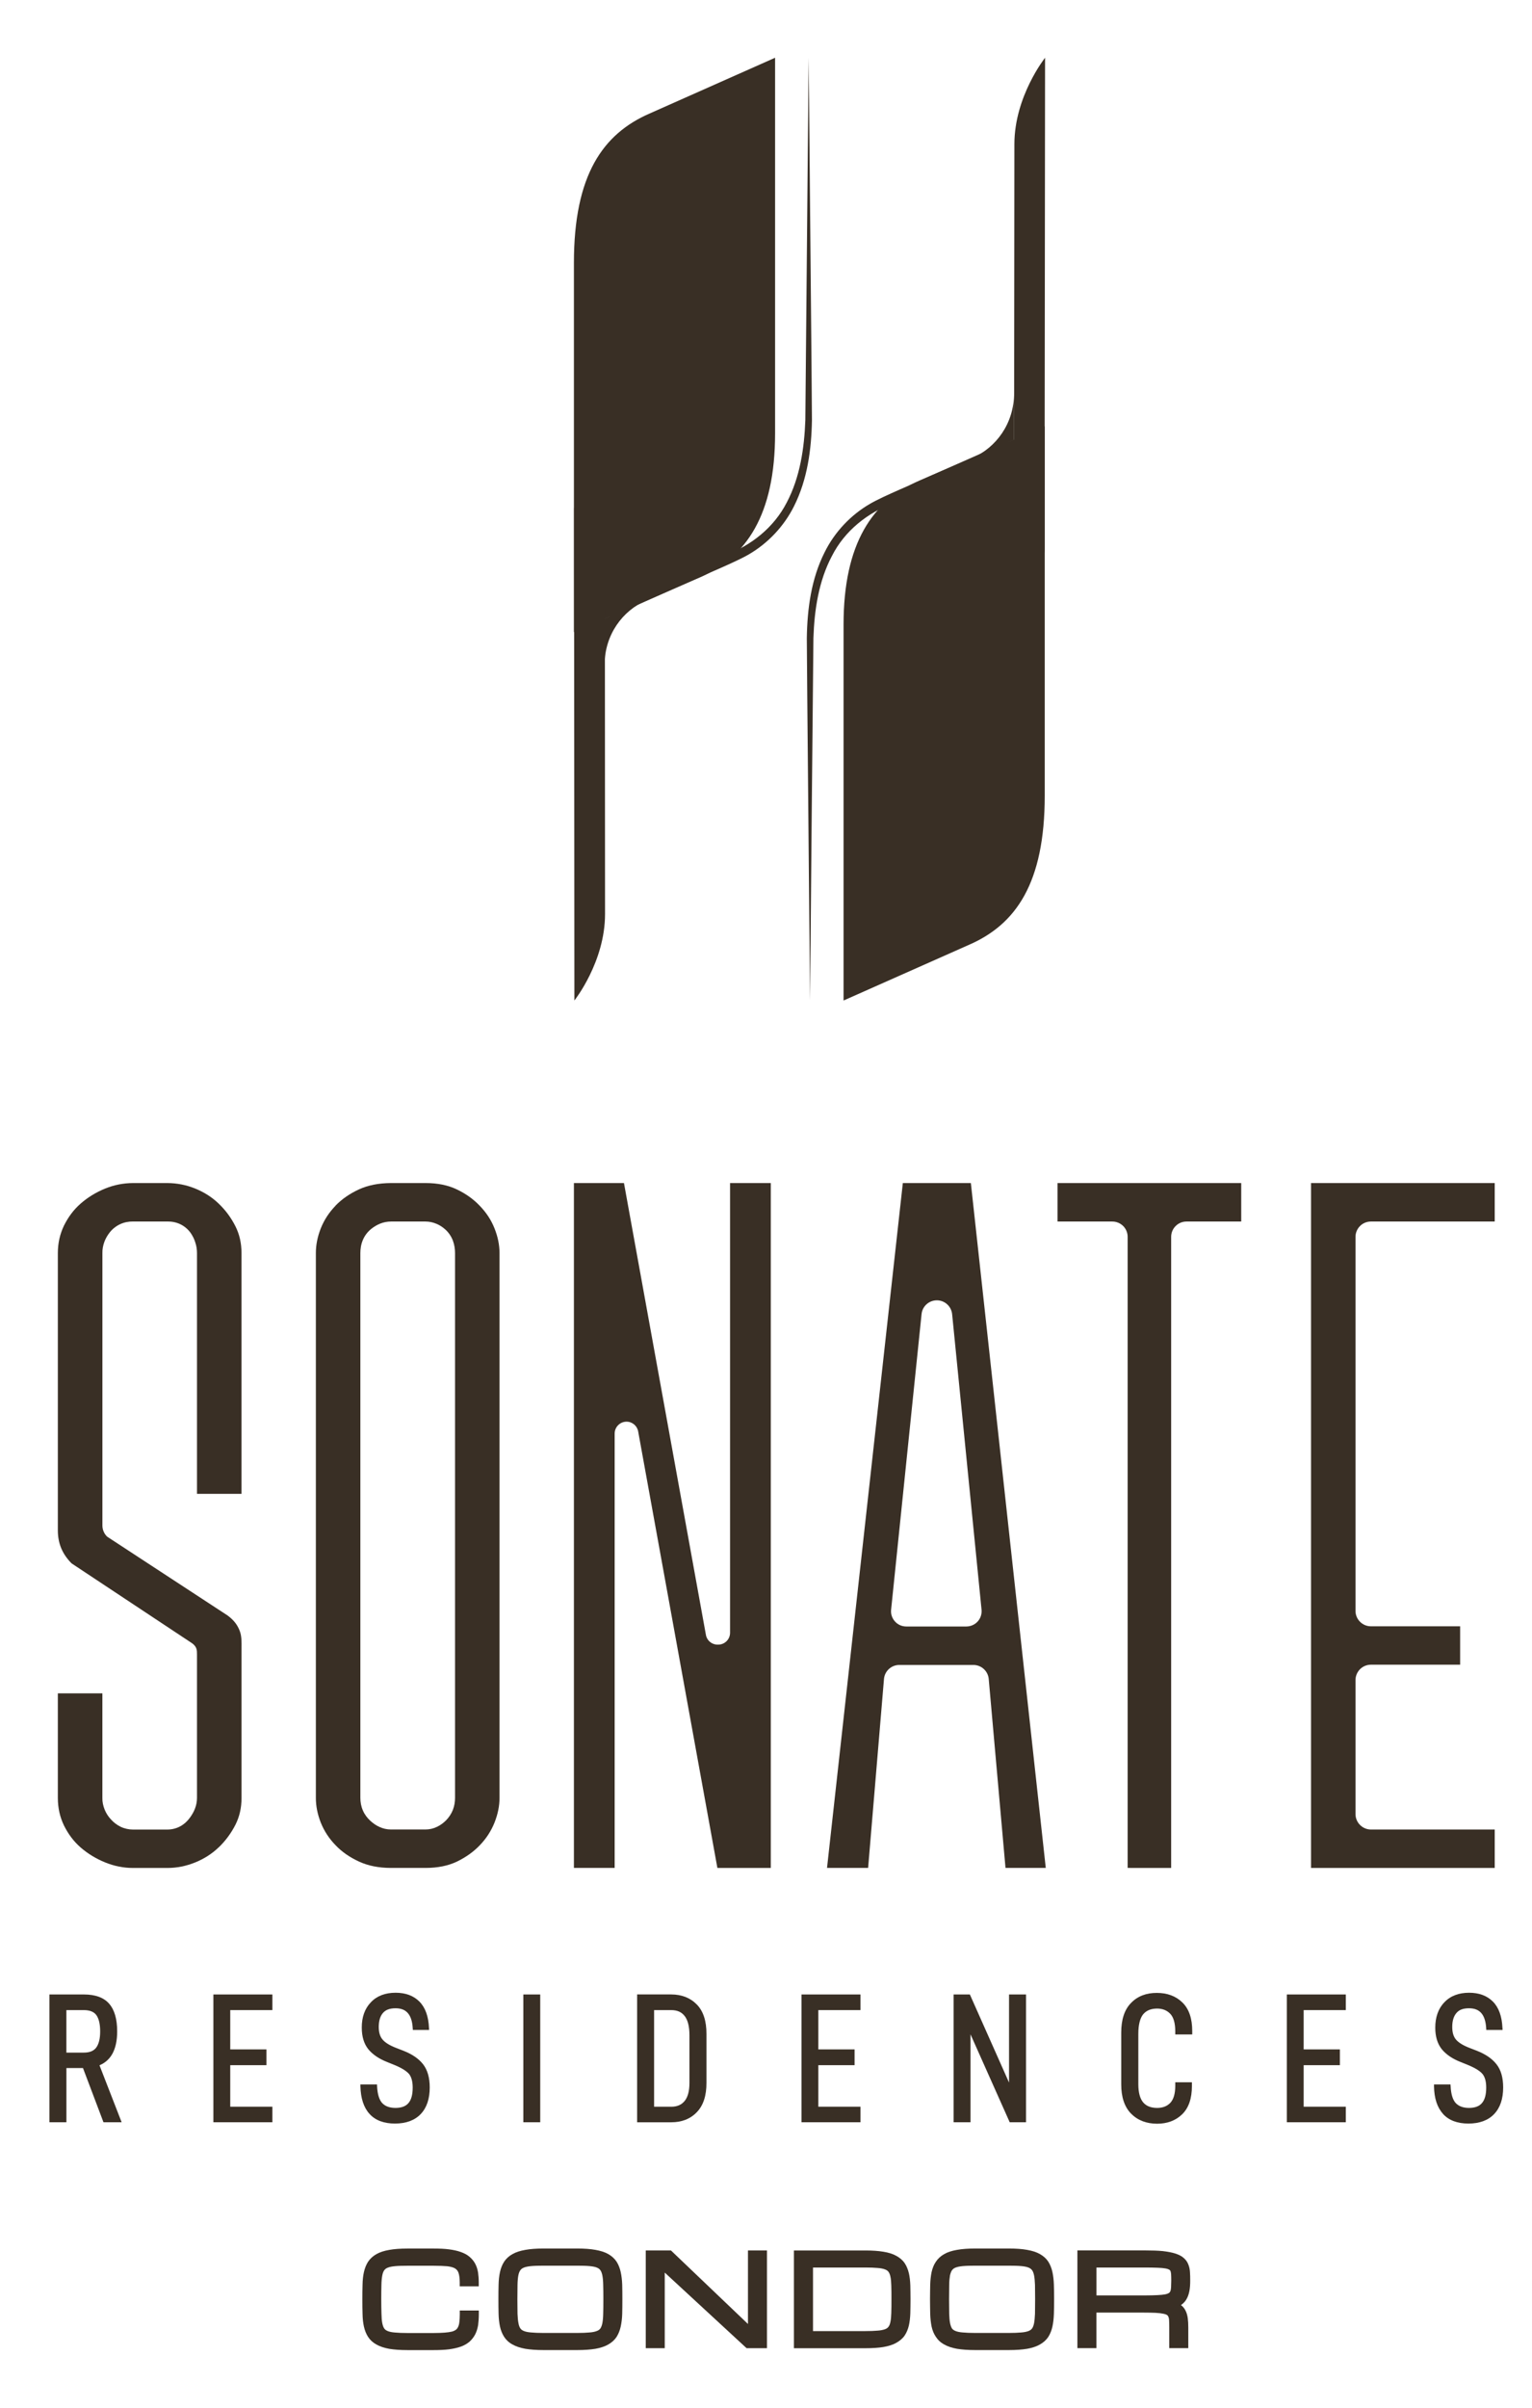<?xml version="1.0" encoding="utf-8"?>
<!-- Generator: Adobe Illustrator 16.0.0, SVG Export Plug-In . SVG Version: 6.00 Build 0)  -->
<!DOCTYPE svg PUBLIC "-//W3C//DTD SVG 1.1//EN" "http://www.w3.org/Graphics/SVG/1.1/DTD/svg11.dtd">
<svg version="1.1" id="Layer_1" xmlns="http://www.w3.org/2000/svg" xmlns:xlink="http://www.w3.org/1999/xlink" x="0px" y="0px"
	 width="47.75px" height="75px" viewBox="0 0 47.75 75" enable-background="new 0 0 47.75 75" xml:space="preserve">
<path fill="#392F25" d="M32.563,24.778V13.276l-3.905,1.693c-1.465,0.636-2.366,1.954-2.366,4.495v11.701l3.907-1.734
	C31.662,28.796,32.563,27.512,32.563,24.778"/>
<path fill="#392F25" d="M32.557,17.111l0.016-15.312c0,0-0.956,1.203-0.956,2.691l-0.013,13.727l0.587-0.394
	C32.412,17.678,32.549,17.406,32.557,17.111"/>
<path fill="#392F25" d="M30.306,14.266c0.741-0.323,1.301-1.075,1.301-2.02v1.456C31.606,13.702,29.563,14.588,30.306,14.266"/>
<path fill="#392F25" d="M31.592,14.085c-0.834,0.353-2.926,1.238-3.729,1.578c-0.821,0.307-1.534,0.866-1.934,1.657
	c-0.412,0.778-0.548,1.681-0.576,2.559c-0.006,0.331-0.101,10.573-0.105,11.286c-0.004-0.761-0.104-10.922-0.101-11.29
	c0.014-0.912,0.138-1.846,0.555-2.672c0.309-0.627,0.813-1.163,1.419-1.512c0.412-0.242,1.414-0.646,1.852-0.854l2.47-1.095"/>
<path fill="#392F25" d="M17.888,8.188v11.5l3.906-1.693c1.466-0.635,2.364-1.953,2.364-4.494V1.799l-3.904,1.734
	C18.789,4.169,17.888,5.453,17.888,8.188"/>
<path fill="#392F25" d="M17.893,15.852l0.01,15.312c0,0,0.955-1.2,0.955-2.69l-0.007-13.728l-0.591,0.393
	C18.041,15.288,17.903,15.559,17.893,15.852"/>
<path fill="#392F25" d="M20.148,18.699c-0.746,0.322-1.304,1.073-1.304,2.018v-1.454C18.845,19.264,20.892,18.375,20.148,18.699"/>
<path fill="#392F25" d="M18.861,18.878c0.833-0.352,2.925-1.237,3.729-1.578c0.822-0.306,1.532-0.866,1.935-1.654
	c0.41-0.781,0.544-1.683,0.576-2.561c0.004-0.33,0.098-10.574,0.104-11.287c0.006,0.763,0.104,10.922,0.102,11.292
	c-0.016,0.91-0.141,1.843-0.556,2.672c-0.31,0.625-0.813,1.16-1.419,1.511c-0.412,0.24-1.414,0.645-1.854,0.854l-2.467,1.096"/>
<path fill="#392F25" d="M36.503,58.184V38.526c0-0.126,0.05-0.248,0.14-0.337c0.089-0.09,0.211-0.14,0.338-0.14h1.706V36.85h-5.726
	v1.199h1.708c0.126,0,0.248,0.05,0.339,0.14c0.089,0.089,0.139,0.211,0.139,0.337v19.657"/>
<path fill="#392F25" d="M28.14,36.85l-2.363,21.333h1.281l0.495-5.893c0.025-0.243,0.232-0.429,0.475-0.429h2.312
	c0.244,0,0.45,0.186,0.476,0.426l0.524,5.896h1.255L30.26,36.85 M30.471,50.509c-0.091,0.1-0.222,0.154-0.353,0.154h-1.869
	c-0.134,0-0.262-0.054-0.352-0.154c-0.091-0.099-0.136-0.23-0.123-0.364l0.949-9.206c0.021-0.246,0.228-0.436,0.477-0.436
	c0.248,0,0.455,0.189,0.477,0.438l0.917,9.207C30.605,50.278,30.561,50.412,30.471,50.509"/>
<path fill="#392F25" d="M40.863,58.184h5.725v-1.197h-3.86c-0.127,0-0.25-0.053-0.338-0.142c-0.09-0.089-0.141-0.211-0.141-0.339
	v-4.175c0-0.125,0.051-0.248,0.141-0.338c0.088-0.089,0.211-0.14,0.338-0.14h2.782v-1.196h-2.782c-0.127,0-0.25-0.052-0.338-0.141
	c-0.09-0.089-0.141-0.212-0.141-0.337V38.526c0-0.126,0.051-0.248,0.141-0.337c0.088-0.09,0.211-0.14,0.338-0.14h3.86V36.85h-5.725"
	/>
<path fill="#392F25" d="M3.278,58.012c0.283,0.114,0.566,0.172,0.865,0.172h1.076c0.298,0,0.583-0.058,0.864-0.172h0.002
	c0.283-0.116,0.526-0.272,0.733-0.472H6.82c0.214-0.207,0.384-0.438,0.521-0.707c0.124-0.25,0.187-0.518,0.187-0.831v-4.658
	c0-0.206,0.008-0.383-0.059-0.552c-0.066-0.166-0.162-0.312-0.371-0.469l-3.758-2.458c-0.096-0.092-0.148-0.218-0.148-0.349v-8.484
	c-0.003-0.116,0.019-0.234,0.059-0.345c0.04-0.11,0.101-0.214,0.171-0.301c0.084-0.107,0.199-0.198,0.326-0.256
	c0.128-0.06,0.266-0.083,0.397-0.082h1.076c0.131-0.001,0.269,0.022,0.399,0.085c0.131,0.062,0.245,0.162,0.325,0.275l0.001,0.002
	C6.007,38.5,6.058,38.6,6.089,38.707c0.035,0.104,0.051,0.216,0.051,0.325v7.5h1.387v-7.5c0-0.313-0.063-0.582-0.187-0.831
	c-0.136-0.27-0.307-0.502-0.522-0.708c-0.207-0.2-0.45-0.355-0.735-0.472c-0.282-0.114-0.566-0.168-0.864-0.171H4.144
	c-0.299,0.003-0.582,0.057-0.865,0.171c-0.29,0.119-0.543,0.274-0.768,0.471c-0.215,0.189-0.384,0.415-0.519,0.688
	c-0.125,0.264-0.188,0.539-0.189,0.852v8.643c0.001,0.207,0.037,0.385,0.105,0.55c0.07,0.167,0.173,0.32,0.323,0.472l3.763,2.493
	c0.146,0.111,0.146,0.215,0.146,0.346v4.467c0,0.115-0.023,0.23-0.063,0.333c-0.039,0.103-0.093,0.192-0.155,0.279
	c-0.075,0.105-0.173,0.199-0.298,0.269c-0.123,0.069-0.268,0.104-0.405,0.104H4.144c-0.129,0-0.263-0.029-0.383-0.086
	c-0.119-0.058-0.224-0.14-0.305-0.232v0.001l-0.002-0.001h0.002c-0.081-0.086-0.148-0.188-0.195-0.305
	c-0.046-0.115-0.073-0.239-0.07-0.361v-3.259H1.803v3.259c0.001,0.313,0.063,0.59,0.189,0.853c0.134,0.272,0.304,0.499,0.519,0.687
	l0.003,0.003C2.735,57.738,2.988,57.894,3.278,58.012"/>
<path fill="#392F25" d="M15.412,56.774c0.106-0.269,0.157-0.52,0.157-0.772V39.033c0-0.254-0.051-0.507-0.157-0.773
	c-0.104-0.26-0.253-0.488-0.457-0.699c-0.199-0.21-0.439-0.381-0.726-0.517c-0.265-0.125-0.582-0.194-0.969-0.194h-1.076
	c-0.387,0.003-0.712,0.069-0.991,0.195c-0.298,0.138-0.542,0.308-0.738,0.512v0.003C10.252,37.77,10.104,38,9.999,38.26
	c-0.105,0.267-0.154,0.52-0.154,0.773v16.969c0,0.253,0.049,0.504,0.154,0.772c0.105,0.259,0.254,0.49,0.458,0.7
	c0.196,0.207,0.44,0.377,0.738,0.514c0.279,0.127,0.604,0.195,0.991,0.195h1.076c0.387,0,0.704-0.068,0.969-0.192
	c0.287-0.138,0.527-0.308,0.726-0.517C15.159,57.265,15.308,57.031,15.412,56.774 M14.183,56.002c0,0.125-0.021,0.253-0.068,0.375
	c-0.049,0.123-0.124,0.234-0.214,0.326c-0.08,0.078-0.171,0.149-0.281,0.2c-0.108,0.054-0.234,0.083-0.359,0.083h-1.076
	c-0.126,0-0.25-0.029-0.355-0.078c-0.107-0.047-0.2-0.114-0.282-0.188c-0.099-0.089-0.184-0.201-0.237-0.326
	c-0.056-0.126-0.079-0.263-0.079-0.393V39.033c0-0.133,0.02-0.272,0.076-0.405c0.055-0.135,0.148-0.257,0.262-0.349
	c0.083-0.066,0.175-0.123,0.279-0.165c0.103-0.041,0.218-0.065,0.337-0.065h1.076c0.116,0,0.234,0.025,0.339,0.07
	c0.105,0.042,0.198,0.105,0.277,0.177h0.001c0.107,0.096,0.188,0.219,0.237,0.348c0.047,0.128,0.067,0.261,0.067,0.39V56.002z"/>
<path fill="#392F25" d="M22.755,36.85v14.008c0,0.205-0.166,0.37-0.37,0.37h-0.021c-0.178,0-0.333-0.129-0.362-0.304L19.448,36.85
	h-0.091h-1.035h-0.434v21.333h1.27V44.654c0-0.204,0.166-0.371,0.371-0.371c0.177,0,0.332,0.129,0.362,0.306l2.469,13.595h0.192
	h0.932h0.54V36.85"/>
<path fill="#392F25" d="M2.629,64.356H2.008v1.689H1.601v-3.859h1.017c0.341,0,0.586,0.09,0.743,0.27
	c0.153,0.179,0.232,0.451,0.232,0.821c0,0.551-0.189,0.891-0.57,1.017l0.682,1.752H3.268 M2.008,63.998h0.604
	c0.199,0,0.343-0.062,0.434-0.181c0.093-0.121,0.137-0.303,0.137-0.54c0-0.241-0.044-0.423-0.131-0.547
	c-0.087-0.118-0.234-0.181-0.439-0.181H2.008V63.998z"/>
<path fill="#392F25" d="M2.629,64.356v-0.061H1.948v1.688H1.661v-3.735h0.957c0.331,0,0.557,0.086,0.696,0.246
	c0.14,0.163,0.216,0.423,0.216,0.783c0,0.269-0.046,0.48-0.134,0.639c-0.089,0.158-0.215,0.263-0.393,0.321l-0.061,0.021
	l0.672,1.725H3.308L2.67,64.296H2.629V64.356l-0.058,0.021l0.654,1.728h0.566l-0.713-1.833l-0.056,0.021l0.019,0.06
	c0.202-0.067,0.359-0.197,0.461-0.379c0.1-0.183,0.15-0.413,0.15-0.697c0-0.378-0.079-0.665-0.248-0.862
	c-0.168-0.196-0.438-0.29-0.787-0.29H1.54v3.98h0.53v-1.688h0.56V64.356l-0.058,0.021 M2.008,63.998v0.063h0.604
	c0.21,0,0.377-0.069,0.483-0.208c0.103-0.138,0.148-0.331,0.148-0.576c0-0.25-0.044-0.443-0.142-0.58
	C3,62.556,2.829,62.491,2.612,62.491H1.948v1.57h0.06V63.998h0.061v-1.386h0.542c0.194,0,0.317,0.055,0.391,0.154
	c0.076,0.105,0.12,0.275,0.12,0.511c0,0.23-0.044,0.396-0.125,0.505c-0.078,0.101-0.199,0.154-0.386,0.154H2.008V63.998h0.061H2.008
	z"/>
<polyline fill="#392F25" points="7.114,62.55 7.114,63.898 8.243,63.898 8.243,64.268 7.114,64.268 7.114,65.682 8.429,65.682 
	8.429,66.046 6.712,66.046 6.712,62.187 8.429,62.187 8.429,62.55 "/>
<polyline fill="#392F25" points="7.114,62.55 7.054,62.55 7.054,63.958 8.185,63.958 8.185,64.205 7.054,64.205 7.054,65.743 
	8.368,65.743 8.368,65.984 6.772,65.984 6.772,62.248 8.368,62.248 8.368,62.491 7.054,62.491 7.054,62.55 7.114,62.55 
	7.114,62.612 8.49,62.612 8.49,62.125 6.651,62.125 6.651,66.105 8.49,66.105 8.49,65.621 7.176,65.621 7.176,64.327 8.304,64.327 
	8.304,63.836 7.176,63.836 7.176,62.55 7.114,62.55 7.114,62.612 "/>
<path fill="#392F25" d="M11.562,65.804c-0.17-0.186-0.258-0.458-0.266-0.815h0.398c0.011,0.262,0.07,0.447,0.175,0.561
	c0.106,0.114,0.258,0.173,0.457,0.173c0.2,0,0.35-0.059,0.449-0.173c0.098-0.113,0.148-0.286,0.148-0.522
	c0-0.205-0.043-0.359-0.133-0.462c-0.086-0.106-0.243-0.205-0.471-0.297l-0.222-0.09c-0.256-0.101-0.445-0.229-0.573-0.386
	c-0.126-0.157-0.189-0.368-0.189-0.634c0-0.313,0.088-0.561,0.266-0.747c0.177-0.186,0.419-0.28,0.729-0.28
	c0.294,0,0.527,0.086,0.699,0.261c0.171,0.173,0.265,0.431,0.279,0.779h-0.385c-0.027-0.45-0.227-0.677-0.598-0.677
	c-0.195,0-0.341,0.056-0.438,0.168c-0.096,0.111-0.146,0.269-0.146,0.476c0,0.183,0.045,0.325,0.134,0.431
	c0.087,0.104,0.236,0.196,0.45,0.279l0.229,0.089c0.257,0.103,0.45,0.233,0.581,0.397c0.13,0.165,0.196,0.392,0.196,0.688
	c0,0.341-0.088,0.601-0.264,0.786c-0.174,0.184-0.428,0.276-0.759,0.276C11.98,66.084,11.732,65.99,11.562,65.804"/>
<path fill="#392F25" d="M11.562,65.804l0.043-0.04c-0.156-0.172-0.241-0.427-0.249-0.777l-0.061,0.002v0.061h0.398v-0.061
	l-0.062,0.003c0.012,0.269,0.07,0.47,0.194,0.6c0.118,0.13,0.291,0.191,0.5,0.191c0.211,0,0.382-0.062,0.496-0.192
	c0.114-0.129,0.162-0.319,0.162-0.563c0-0.212-0.045-0.381-0.145-0.501c-0.101-0.119-0.263-0.218-0.497-0.316H12.34l-0.223-0.089
	c-0.247-0.098-0.427-0.22-0.544-0.366c-0.117-0.144-0.176-0.339-0.179-0.596c0.003-0.302,0.087-0.532,0.25-0.706
	c0.165-0.173,0.388-0.259,0.686-0.261c0.284,0.002,0.497,0.081,0.657,0.242c0.156,0.159,0.247,0.402,0.262,0.74l0.06-0.003v-0.062
	h-0.385v0.062l0.06-0.003c-0.014-0.233-0.071-0.417-0.185-0.545c-0.112-0.129-0.277-0.192-0.473-0.189
	c-0.205,0-0.374,0.061-0.482,0.189c-0.11,0.125-0.161,0.301-0.161,0.515c0,0.192,0.045,0.351,0.147,0.47
	c0.098,0.115,0.256,0.213,0.473,0.297l0.23,0.09c0.25,0.097,0.434,0.225,0.555,0.376c0.12,0.151,0.184,0.366,0.184,0.651
	c-0.002,0.331-0.084,0.574-0.248,0.745c-0.161,0.168-0.394,0.256-0.714,0.256c-0.319,0-0.546-0.088-0.704-0.259L11.562,65.804
	l-0.044,0.042c0.182,0.201,0.452,0.3,0.792,0.3c0.342,0,0.615-0.098,0.804-0.297c0.189-0.198,0.28-0.479,0.28-0.827
	c0-0.303-0.069-0.547-0.209-0.726c-0.139-0.176-0.343-0.312-0.606-0.416l-0.229-0.089c-0.208-0.079-0.351-0.171-0.426-0.262
	c-0.078-0.09-0.118-0.218-0.119-0.392c0.001-0.196,0.046-0.339,0.131-0.436c0.084-0.097,0.207-0.146,0.392-0.146
	c0.174,0,0.296,0.05,0.382,0.148c0.087,0.098,0.142,0.252,0.154,0.472l0.004,0.055h0.506l-0.003-0.062
	c-0.016-0.357-0.112-0.632-0.297-0.82c-0.185-0.187-0.438-0.277-0.743-0.277c-0.322,0-0.585,0.098-0.772,0.298
	c-0.19,0.196-0.285,0.467-0.283,0.789c0,0.275,0.066,0.5,0.203,0.672c0.136,0.165,0.335,0.301,0.594,0.402l0.225,0.091
	c0.222,0.091,0.371,0.188,0.45,0.277c0.072,0.09,0.115,0.229,0.115,0.426c0,0.228-0.047,0.385-0.133,0.483
	c-0.085,0.099-0.214,0.148-0.403,0.15c-0.188-0.002-0.32-0.052-0.414-0.15c-0.09-0.099-0.148-0.27-0.16-0.525l-0.002-0.057h-0.518
	l0.001,0.063c0.01,0.366,0.1,0.653,0.283,0.855"/>
<rect x="16.374" y="62.187" fill="#392F25" width="0.403" height="3.859"/>
<polyline fill="#392F25" points="16.373,62.187 16.373,62.248 16.715,62.248 16.715,65.984 16.436,65.984 16.436,62.187 
	16.373,62.187 16.373,62.248 16.373,62.187 16.312,62.187 16.312,66.105 16.838,66.105 16.838,62.125 16.312,62.125 16.312,62.187 
	"/>
<path fill="#392F25" d="M19.918,62.187h1.001c0.313,0,0.565,0.098,0.755,0.292c0.19,0.193,0.287,0.486,0.287,0.878v1.52
	c0,0.388-0.097,0.68-0.287,0.875c-0.189,0.197-0.441,0.295-0.755,0.295h-1.001 M20.919,65.682c0.202,0,0.355-0.067,0.468-0.2
	c0.108-0.135,0.164-0.334,0.164-0.599v-1.488c0-0.282-0.055-0.495-0.163-0.635c-0.109-0.14-0.265-0.21-0.469-0.21h-0.593v3.132
	H20.919z"/>
<path fill="#392F25" d="M19.918,62.187v0.062h1.001c0.301,0,0.535,0.09,0.712,0.271c0.173,0.18,0.268,0.452,0.268,0.837v1.52
	c0,0.38-0.092,0.652-0.268,0.833c-0.178,0.183-0.411,0.274-0.712,0.275h-0.94v-3.798H19.918v0.062V62.187h-0.06v3.919h1.061
	c0.326,0.001,0.598-0.104,0.798-0.313c0.205-0.21,0.304-0.521,0.302-0.917v-1.52c0.002-0.4-0.097-0.712-0.302-0.92
	c-0.203-0.208-0.474-0.312-0.798-0.312h-1.061v0.062 M20.919,65.682v0.062c0.215,0,0.394-0.075,0.514-0.224
	c0.124-0.151,0.18-0.365,0.18-0.637v-1.488c0-0.29-0.056-0.516-0.176-0.673c-0.118-0.156-0.299-0.23-0.518-0.23h-0.654v3.252h0.654
	V65.682v-0.061h-0.532v-3.009h0.532c0.192,0,0.324,0.06,0.421,0.185c0.096,0.122,0.149,0.319,0.149,0.598v1.488
	c0,0.255-0.053,0.441-0.15,0.56c-0.1,0.119-0.231,0.179-0.42,0.179V65.682z"/>
<polyline fill="#392F25" points="25.444,62.55 25.444,63.898 26.574,63.898 26.574,64.268 25.444,64.268 25.444,65.682 
	26.759,65.682 26.759,66.046 25.043,66.046 25.043,62.187 26.759,62.187 26.759,62.55 "/>
<polyline fill="#392F25" points="25.444,62.55 25.384,62.55 25.384,63.958 26.515,63.958 26.515,64.205 25.384,64.205 
	25.384,65.743 26.699,65.743 26.699,65.984 25.103,65.984 25.103,62.248 26.699,62.248 26.699,62.491 25.384,62.491 25.384,62.55 
	25.444,62.55 25.444,62.612 26.82,62.612 26.82,62.125 24.982,62.125 24.982,66.105 26.82,66.105 26.82,65.621 25.506,65.621 
	25.506,64.327 26.636,64.327 26.636,63.836 25.506,63.836 25.506,62.55 25.444,62.55 25.444,62.612 "/>
<polyline fill="#392F25" points="31.918,62.187 31.918,66.046 31.509,66.046 30.191,63.081 30.191,66.046 29.782,66.046 
	29.782,62.187 30.191,62.187 31.509,65.157 31.509,62.187 "/>
<polyline fill="#392F25" points="31.918,62.187 31.856,62.187 31.856,65.984 31.549,65.984 30.131,62.797 30.131,65.984 
	29.844,65.984 29.844,62.248 30.151,62.248 31.569,65.442 31.569,62.248 31.918,62.248 31.918,62.187 31.856,62.187 31.918,62.187 
	31.918,62.125 31.45,62.125 31.45,64.869 30.229,62.125 29.723,62.125 29.723,66.105 30.249,66.105 30.249,63.366 31.471,66.105 
	31.98,66.105 31.98,62.125 31.918,62.125 "/>
<path fill="#392F25" d="M35.298,65.797c-0.192-0.197-0.289-0.488-0.289-0.876v-1.609c0-0.393,0.097-0.686,0.288-0.882
	c0.191-0.195,0.447-0.294,0.763-0.294c0.307,0,0.556,0.094,0.751,0.279c0.191,0.188,0.29,0.468,0.29,0.847v0.05h-0.407v-0.041
	c0-0.264-0.058-0.459-0.172-0.58c-0.114-0.125-0.265-0.184-0.456-0.184c-0.217,0-0.379,0.065-0.485,0.202
	c-0.108,0.137-0.163,0.35-0.163,0.641v1.577c0,0.528,0.216,0.794,0.648,0.794c0.194,0,0.347-0.063,0.458-0.186
	c0.112-0.124,0.17-0.311,0.17-0.563v-0.051h0.396v0.056c0,0.373-0.095,0.651-0.286,0.837c-0.19,0.184-0.435,0.276-0.737,0.276
	C35.748,66.09,35.494,65.991,35.298,65.797"/>
<path fill="#392F25" d="M35.298,65.797l0.043-0.043c-0.178-0.182-0.27-0.456-0.272-0.833v-1.609c0.003-0.384,0.095-0.66,0.271-0.84
	c0.18-0.182,0.415-0.274,0.72-0.274c0.293,0,0.525,0.089,0.707,0.262c0.178,0.172,0.272,0.436,0.272,0.803v0.05h0.062V63.25h-0.407
	v0.062h0.059v-0.041c0-0.272-0.058-0.48-0.187-0.621c-0.125-0.138-0.297-0.205-0.5-0.205c-0.228,0-0.412,0.072-0.533,0.228
	c-0.122,0.153-0.178,0.38-0.178,0.678v1.577c0,0.272,0.057,0.484,0.179,0.635c0.12,0.147,0.305,0.221,0.532,0.221
	c0.207,0,0.38-0.068,0.503-0.205c0.126-0.141,0.184-0.344,0.184-0.605v-0.051h-0.059v0.063h0.396v-0.063h-0.061v0.056
	c0,0.364-0.092,0.623-0.267,0.793c-0.18,0.173-0.405,0.257-0.696,0.257c-0.304,0-0.54-0.091-0.725-0.272L35.298,65.797l-0.04,0.043
	c0.204,0.207,0.479,0.311,0.808,0.311c0.313,0,0.578-0.097,0.78-0.294c0.206-0.199,0.304-0.498,0.304-0.88v-0.056V64.86h-0.519
	v0.111c0,0.246-0.053,0.417-0.15,0.525c-0.102,0.108-0.233,0.161-0.415,0.163c-0.205-0.002-0.343-0.062-0.439-0.177
	c-0.094-0.115-0.147-0.3-0.147-0.557V63.35c0-0.283,0.054-0.484,0.147-0.603c0.097-0.118,0.235-0.182,0.439-0.183
	c0.178,0.001,0.309,0.058,0.412,0.166c0.098,0.106,0.153,0.284,0.153,0.54v0.041v0.059h0.529v-0.108c0-0.386-0.1-0.689-0.309-0.89
	c-0.204-0.199-0.474-0.296-0.792-0.296c-0.329-0.002-0.603,0.102-0.805,0.312c-0.208,0.21-0.307,0.523-0.307,0.924v1.609
	c-0.001,0.397,0.1,0.707,0.31,0.919"/>
<polyline fill="#392F25" points="40.573,62.55 40.573,63.898 41.701,63.898 41.701,64.268 40.573,64.268 40.573,65.682 
	41.888,65.682 41.888,66.046 40.17,66.046 40.17,62.187 41.888,62.187 41.888,62.55 "/>
<polyline fill="#392F25" points="40.573,62.55 40.512,62.55 40.512,63.958 41.641,63.958 41.641,64.205 40.512,64.205 
	40.512,65.743 41.826,65.743 41.826,65.984 40.23,65.984 40.23,62.248 41.826,62.248 41.826,62.491 40.512,62.491 40.512,62.55 
	40.573,62.55 40.573,62.612 41.947,62.612 41.947,62.125 40.109,62.125 40.109,66.105 41.947,66.105 41.947,65.621 40.633,65.621 
	40.633,64.327 41.762,64.327 41.762,63.836 40.633,63.836 40.633,62.55 40.573,62.55 40.573,62.612 "/>
<path fill="#392F25" d="M45.019,65.804c-0.17-0.186-0.257-0.458-0.265-0.815h0.396c0.011,0.262,0.07,0.447,0.177,0.561
	c0.106,0.114,0.259,0.173,0.456,0.173c0.201,0,0.35-0.059,0.449-0.173c0.1-0.113,0.148-0.286,0.148-0.522
	c0-0.205-0.043-0.359-0.132-0.462c-0.087-0.106-0.245-0.205-0.473-0.297l-0.223-0.09c-0.255-0.101-0.444-0.229-0.57-0.386
	c-0.128-0.157-0.192-0.368-0.192-0.634c0-0.313,0.09-0.561,0.269-0.747c0.176-0.186,0.419-0.28,0.729-0.28
	c0.295,0,0.527,0.086,0.7,0.261c0.171,0.173,0.265,0.431,0.279,0.779h-0.387c-0.024-0.45-0.226-0.677-0.598-0.677
	c-0.195,0-0.339,0.056-0.436,0.168c-0.099,0.111-0.148,0.269-0.148,0.476c0,0.183,0.046,0.325,0.133,0.431
	c0.089,0.104,0.238,0.196,0.451,0.279l0.23,0.089c0.256,0.103,0.449,0.233,0.58,0.397c0.13,0.165,0.196,0.392,0.196,0.688
	c0,0.341-0.088,0.601-0.264,0.786c-0.175,0.184-0.43,0.276-0.759,0.276S45.189,65.99,45.019,65.804"/>
<path fill="#392F25" d="M45.019,65.804l0.045-0.04c-0.154-0.172-0.24-0.427-0.25-0.777l-0.06,0.002v0.061h0.396v-0.061l-0.06,0.003
	c0.013,0.269,0.07,0.47,0.193,0.6c0.119,0.13,0.29,0.191,0.499,0.191c0.213,0,0.383-0.062,0.494-0.192
	c0.113-0.129,0.164-0.319,0.164-0.563c0-0.212-0.045-0.381-0.146-0.501c-0.098-0.119-0.265-0.218-0.497-0.316l-0.224-0.089
	c-0.246-0.098-0.426-0.22-0.545-0.366c-0.116-0.144-0.176-0.339-0.176-0.596c0-0.302,0.083-0.532,0.249-0.706
	c0.164-0.173,0.388-0.259,0.685-0.261c0.284,0.002,0.496,0.081,0.657,0.242c0.156,0.159,0.246,0.402,0.26,0.74l0.063-0.003v-0.062
	h-0.387v0.062l0.061-0.003c-0.015-0.233-0.072-0.417-0.186-0.545c-0.11-0.129-0.275-0.192-0.473-0.189
	c-0.205,0-0.372,0.061-0.481,0.189c-0.111,0.125-0.162,0.301-0.162,0.515c0,0.192,0.048,0.351,0.146,0.47
	c0.099,0.115,0.256,0.213,0.477,0.297l0.229,0.09c0.25,0.097,0.434,0.225,0.554,0.376s0.183,0.366,0.183,0.651
	c0,0.331-0.084,0.574-0.246,0.745c-0.161,0.168-0.394,0.256-0.714,0.256c-0.318,0-0.548-0.088-0.704-0.259L45.019,65.804
	l-0.043,0.042c0.183,0.201,0.451,0.3,0.792,0.3s0.615-0.098,0.803-0.297c0.189-0.198,0.28-0.479,0.28-0.827
	c0-0.303-0.067-0.547-0.21-0.726c-0.138-0.176-0.343-0.312-0.605-0.416l-0.23-0.089c-0.207-0.079-0.35-0.171-0.426-0.262
	c-0.076-0.09-0.116-0.218-0.116-0.392c0-0.196,0.047-0.339,0.132-0.436c0.082-0.097,0.204-0.146,0.389-0.146
	c0.175,0,0.297,0.05,0.383,0.148c0.087,0.098,0.141,0.252,0.154,0.472l0.003,0.055h0.508l-0.004-0.062
	c-0.016-0.357-0.111-0.632-0.296-0.82c-0.186-0.187-0.438-0.277-0.743-0.277c-0.32,0-0.584,0.098-0.771,0.298
	c-0.191,0.196-0.284,0.467-0.284,0.789c0,0.275,0.066,0.5,0.203,0.672c0.135,0.165,0.334,0.301,0.595,0.402l0.226,0.091h-0.002
	c0.223,0.091,0.374,0.188,0.449,0.277c0.074,0.09,0.117,0.229,0.117,0.426c0,0.228-0.048,0.385-0.134,0.483
	c-0.085,0.099-0.213,0.148-0.403,0.15c-0.187-0.002-0.316-0.052-0.412-0.15c-0.091-0.099-0.148-0.27-0.16-0.525l-0.004-0.057h-0.514
	v0.063c0.006,0.366,0.098,0.653,0.282,0.855"/>
<path fill="#392F25" d="M14.81,70.51c-0.045-0.085-0.106-0.155-0.18-0.218c-0.073-0.062-0.164-0.109-0.272-0.147
	c-0.103-0.037-0.225-0.063-0.363-0.081c-0.139-0.019-0.298-0.025-0.476-0.025h-0.822c-0.218,0-0.409,0.014-0.563,0.042
	c-0.159,0.027-0.292,0.07-0.4,0.131c-0.112,0.063-0.199,0.144-0.263,0.24c-0.058,0.091-0.102,0.201-0.129,0.323
	c-0.025,0.115-0.04,0.244-0.042,0.391c-0.005,0.136-0.006,0.288-0.006,0.453c0,0.169,0.001,0.322,0.006,0.457
	c0.002,0.146,0.017,0.275,0.042,0.391c0.027,0.122,0.071,0.231,0.129,0.322c0.064,0.098,0.151,0.179,0.263,0.24
	c0.107,0.061,0.241,0.105,0.4,0.134c0.154,0.025,0.345,0.039,0.563,0.039h0.822c0.178,0,0.337-0.007,0.476-0.024
	c0.138-0.019,0.26-0.046,0.365-0.083c0.108-0.038,0.199-0.092,0.273-0.154c0.072-0.065,0.133-0.142,0.178-0.229
	c0.042-0.082,0.073-0.18,0.091-0.287c0.013-0.101,0.022-0.213,0.022-0.335v-0.121h-0.593v0.121c0,0.091-0.005,0.173-0.014,0.241
	c-0.006,0.058-0.019,0.108-0.038,0.147c-0.016,0.036-0.037,0.065-0.065,0.087c-0.031,0.024-0.071,0.044-0.125,0.06
	c-0.063,0.014-0.139,0.027-0.229,0.033c-0.095,0.007-0.21,0.012-0.343,0.012h-0.822c-0.149,0-0.279-0.005-0.382-0.015
	c-0.095-0.007-0.171-0.022-0.229-0.046c-0.048-0.02-0.083-0.044-0.107-0.079c-0.027-0.039-0.047-0.093-0.061-0.161
	c-0.016-0.079-0.024-0.18-0.026-0.297c-0.004-0.125-0.007-0.276-0.007-0.452c0-0.171,0.002-0.324,0.005-0.446
	c0.002-0.119,0.012-0.219,0.027-0.298c0.013-0.07,0.034-0.124,0.061-0.16c0.025-0.036,0.06-0.062,0.108-0.081
	c0.058-0.024,0.134-0.038,0.229-0.047c0.102-0.01,0.23-0.013,0.382-0.013h0.822c0.17,0,0.314,0.006,0.427,0.016
	c0.101,0.013,0.182,0.033,0.238,0.067c0.05,0.031,0.085,0.073,0.107,0.132c0.025,0.072,0.04,0.176,0.04,0.307v0.12h0.593v-0.12
	c0-0.114-0.009-0.22-0.022-0.313C14.883,70.682,14.853,70.589,14.81,70.51"/>
<path fill="#392F25" d="M19.347,70.774c-0.026-0.122-0.069-0.23-0.127-0.323c-0.062-0.096-0.151-0.177-0.262-0.24
	c-0.107-0.061-0.242-0.104-0.401-0.131c-0.154-0.028-0.343-0.042-0.562-0.042h-1.057c-0.22,0-0.409,0.014-0.561,0.042
	c-0.16,0.027-0.294,0.07-0.402,0.131c-0.114,0.063-0.201,0.144-0.263,0.24c-0.059,0.091-0.103,0.201-0.129,0.323
	c-0.025,0.115-0.04,0.244-0.043,0.391c-0.004,0.136-0.005,0.288-0.005,0.453c0,0.169,0.001,0.322,0.005,0.457
	c0.003,0.146,0.019,0.275,0.043,0.392c0.026,0.121,0.071,0.23,0.129,0.321c0.063,0.098,0.149,0.179,0.263,0.24
	c0.107,0.061,0.242,0.105,0.402,0.134c0.152,0.025,0.341,0.039,0.561,0.039h1.057c0.219,0,0.408-0.014,0.562-0.039
	c0.16-0.028,0.294-0.073,0.401-0.134c0.111-0.063,0.2-0.144,0.262-0.24c0.058-0.093,0.101-0.2,0.127-0.321
	c0.025-0.115,0.042-0.246,0.046-0.39c0.004-0.14,0.005-0.29,0.005-0.459c0-0.164-0.001-0.315-0.005-0.455
	C19.388,71.019,19.372,70.888,19.347,70.774 M18.801,72.07c-0.002,0.117-0.012,0.218-0.027,0.297
	c-0.014,0.068-0.035,0.122-0.061,0.161c-0.025,0.035-0.06,0.06-0.11,0.079c-0.057,0.023-0.133,0.039-0.228,0.046
	c-0.101,0.01-0.23,0.015-0.38,0.015h-1.057c-0.149,0-0.28-0.005-0.383-0.015c-0.094-0.007-0.17-0.022-0.228-0.046
	c-0.047-0.02-0.083-0.044-0.107-0.079c-0.028-0.039-0.048-0.093-0.06-0.161c-0.016-0.079-0.026-0.18-0.03-0.297
	c-0.002-0.125-0.004-0.276-0.004-0.452c0-0.171,0.002-0.324,0.004-0.446c0.002-0.119,0.011-0.221,0.026-0.298
	c0.014-0.07,0.035-0.124,0.063-0.16c0.024-0.036,0.061-0.062,0.108-0.081c0.058-0.024,0.134-0.038,0.228-0.047
	c0.102-0.01,0.231-0.013,0.383-0.013h1.057c0.151,0,0.28,0.003,0.382,0.013c0.094,0.009,0.171,0.022,0.229,0.047
	c0.047,0.02,0.082,0.045,0.107,0.081c0.026,0.036,0.047,0.09,0.061,0.16c0.016,0.079,0.025,0.179,0.027,0.298
	c0.004,0.121,0.005,0.269,0.005,0.446C18.806,71.8,18.805,71.947,18.801,72.07"/>
<polyline fill="#392F25" points="23.313,72.389 20.912,70.098 20.127,70.098 20.127,73.143 20.719,73.143 20.719,70.788 
	23.27,73.143 23.905,73.143 23.905,70.098 23.313,70.098 "/>
<path fill="#392F25" d="M28.328,70.807c-0.028-0.119-0.072-0.225-0.131-0.313c-0.063-0.093-0.154-0.171-0.266-0.23
	c-0.105-0.059-0.241-0.101-0.4-0.126c-0.153-0.026-0.341-0.039-0.561-0.039h-2.225v3.045h2.225c0.22,0,0.407-0.012,0.561-0.037
	c0.159-0.027,0.295-0.07,0.4-0.129c0.111-0.061,0.202-0.136,0.266-0.23c0.059-0.088,0.103-0.193,0.131-0.312
	c0.025-0.111,0.04-0.237,0.045-0.375c0.003-0.131,0.006-0.279,0.006-0.441c0-0.16-0.003-0.306-0.006-0.438
	C28.368,71.043,28.354,70.916,28.328,70.807 M27.78,72.047c-0.003,0.111-0.011,0.205-0.028,0.28
	c-0.012,0.065-0.034,0.117-0.061,0.151c-0.023,0.03-0.059,0.057-0.106,0.074c-0.059,0.021-0.138,0.038-0.232,0.044
	c-0.103,0.009-0.231,0.014-0.382,0.014H25.34v-1.98h1.631c0.15,0,0.28,0.005,0.382,0.014c0.097,0.007,0.174,0.022,0.232,0.045
	c0.048,0.019,0.083,0.041,0.106,0.073c0.026,0.035,0.049,0.086,0.061,0.15c0.018,0.075,0.025,0.17,0.028,0.282
	c0.005,0.118,0.005,0.26,0.005,0.424C27.785,71.785,27.785,71.929,27.78,72.047"/>
<path fill="#392F25" d="M32.803,70.774c-0.026-0.122-0.07-0.23-0.127-0.323c-0.063-0.097-0.151-0.177-0.264-0.24
	c-0.107-0.061-0.24-0.104-0.4-0.131c-0.151-0.028-0.343-0.042-0.562-0.042h-1.056c-0.22,0-0.41,0.014-0.563,0.042
	c-0.16,0.027-0.295,0.07-0.4,0.131c-0.113,0.063-0.199,0.144-0.262,0.24c-0.063,0.091-0.106,0.201-0.133,0.323
	c-0.023,0.115-0.039,0.244-0.043,0.391c-0.002,0.136-0.006,0.288-0.006,0.453c0,0.169,0.004,0.319,0.006,0.457
	c0.004,0.146,0.02,0.275,0.043,0.392c0.026,0.121,0.07,0.229,0.133,0.321c0.063,0.098,0.148,0.179,0.262,0.24
	c0.105,0.061,0.241,0.105,0.4,0.134c0.152,0.025,0.343,0.039,0.563,0.039h1.056c0.219,0,0.41-0.014,0.562-0.039
	c0.16-0.028,0.293-0.073,0.4-0.134c0.112-0.063,0.201-0.144,0.264-0.24c0.057-0.093,0.101-0.2,0.127-0.321
	c0.025-0.115,0.04-0.246,0.045-0.39c0.004-0.139,0.007-0.29,0.007-0.459c0-0.165-0.003-0.317-0.007-0.455
	C32.843,71.019,32.828,70.89,32.803,70.774 M32.259,72.07c-0.005,0.117-0.014,0.218-0.029,0.297
	c-0.015,0.068-0.033,0.122-0.062,0.161c-0.025,0.035-0.062,0.06-0.107,0.079c-0.059,0.023-0.135,0.039-0.229,0.046
	c-0.104,0.01-0.232,0.015-0.382,0.015h-1.056c-0.151,0-0.282-0.005-0.384-0.015c-0.094-0.007-0.17-0.022-0.229-0.046
	c-0.048-0.02-0.083-0.044-0.108-0.077c-0.024-0.038-0.046-0.095-0.06-0.163c-0.017-0.079-0.023-0.18-0.028-0.297
	c-0.002-0.125-0.004-0.276-0.004-0.452c0-0.173,0.002-0.325,0.004-0.446c0.001-0.119,0.012-0.221,0.025-0.298
	c0.017-0.07,0.037-0.124,0.063-0.16s0.061-0.062,0.108-0.081c0.059-0.024,0.135-0.038,0.229-0.047
	c0.102-0.01,0.232-0.013,0.384-0.013h1.056c0.153,0,0.281,0.003,0.384,0.013c0.092,0.009,0.168,0.022,0.227,0.047
	c0.046,0.02,0.082,0.045,0.107,0.081c0.028,0.036,0.047,0.09,0.062,0.16c0.016,0.079,0.024,0.179,0.029,0.298
	c0,0.122,0.004,0.273,0.004,0.446C32.263,71.794,32.259,71.945,32.259,72.07"/>
<path fill="#392F25" d="M36.971,71.633c0.046-0.073,0.08-0.165,0.1-0.268c0.019-0.094,0.026-0.206,0.026-0.328
	c0-0.093-0.001-0.182-0.007-0.259c-0.004-0.088-0.022-0.17-0.051-0.241c-0.029-0.079-0.079-0.149-0.145-0.205
	c-0.064-0.058-0.151-0.102-0.266-0.139c-0.103-0.033-0.232-0.057-0.387-0.075c-0.151-0.015-0.338-0.021-0.554-0.021h-2.106v3.045
	h0.593v-1.108h1.456c0.152,0,0.283,0.003,0.385,0.007c0.102,0.005,0.185,0.016,0.246,0.029c0.067,0.013,0.1,0.03,0.116,0.04
	c0.019,0.014,0.03,0.032,0.041,0.055c0.012,0.03,0.021,0.071,0.021,0.119c0.004,0.06,0.005,0.131,0.005,0.212v0.646h0.593v-0.646
	c0-0.106-0.005-0.204-0.016-0.288c-0.013-0.095-0.039-0.18-0.078-0.251c-0.033-0.063-0.077-0.114-0.134-0.157
	C36.875,71.754,36.93,71.7,36.971,71.633 M36.5,71.25c-0.004,0.047-0.01,0.088-0.022,0.117c-0.009,0.024-0.023,0.039-0.041,0.055
	c-0.017,0.01-0.05,0.028-0.117,0.043c-0.061,0.011-0.146,0.021-0.243,0.025c-0.104,0.005-0.235,0.009-0.388,0.009h-1.514V70.63
	h1.514c0.152,0,0.284,0.003,0.389,0.007c0.101,0.003,0.184,0.011,0.247,0.022c0.068,0.012,0.1,0.028,0.119,0.038
	c0.017,0.011,0.027,0.022,0.037,0.039c0.01,0.025,0.016,0.06,0.02,0.1c0.003,0.055,0.005,0.124,0.005,0.201
	C36.505,71.118,36.503,71.19,36.5,71.25"/>
</svg>
